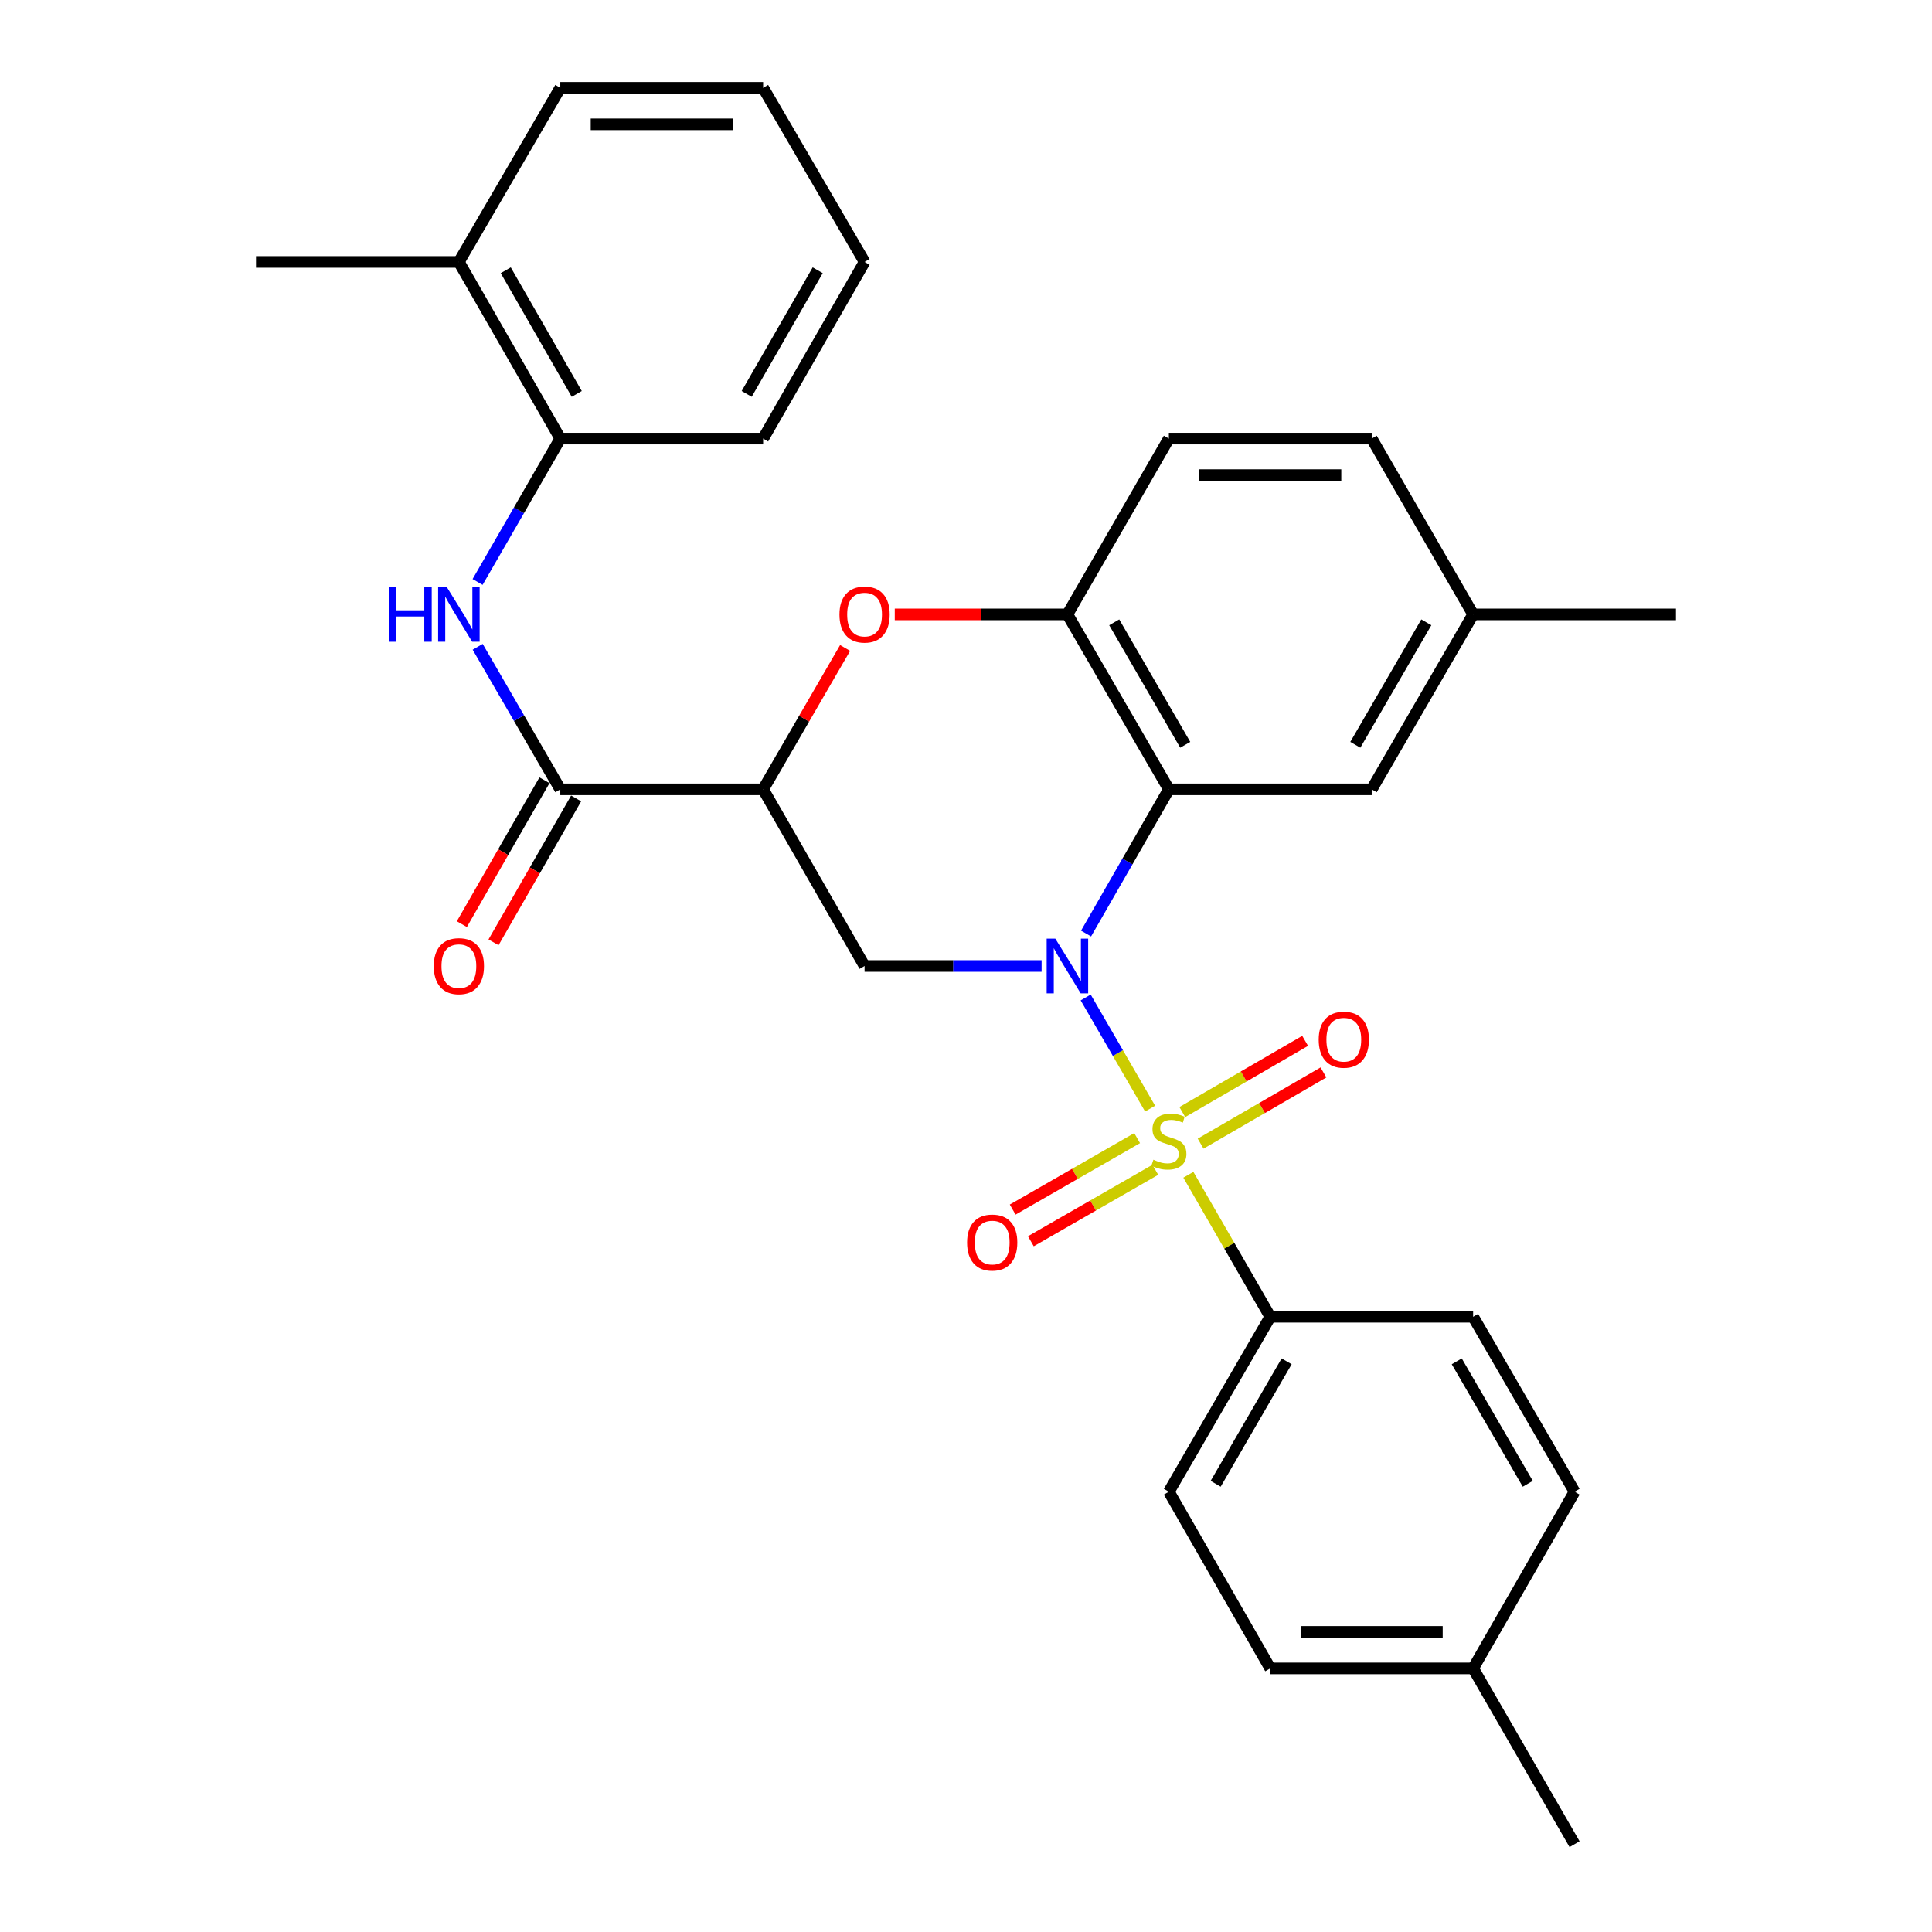 <?xml version='1.0' encoding='iso-8859-1'?>
<svg version='1.1' baseProfile='full'
              xmlns='http://www.w3.org/2000/svg'
                      xmlns:rdkit='http://www.rdkit.org/xml'
                      xmlns:xlink='http://www.w3.org/1999/xlink'
                  xml:space='preserve'
width='1000px' height='1000px' viewBox='0 0 1000 1000'>
<!-- END OF HEADER -->
<rect style='opacity:1.0;fill:#FFFFFF;stroke:none' width='1000' height='1000' x='0' y='0'> </rect>
<path class='bond-0' d='M 595.296,573.817 L 578.619,545.055' style='fill:none;fill-rule:evenodd;stroke:#CCCC00;stroke-width:6px;stroke-linecap:butt;stroke-linejoin:miter;stroke-opacity:1' />
<path class='bond-0' d='M 578.619,545.055 L 561.942,516.293' style='fill:none;fill-rule:evenodd;stroke:#0000FF;stroke-width:6px;stroke-linecap:butt;stroke-linejoin:miter;stroke-opacity:1' />
<path class='bond-8' d='M 615.097,608.061 L 636.291,644.81' style='fill:none;fill-rule:evenodd;stroke:#CCCC00;stroke-width:6px;stroke-linecap:butt;stroke-linejoin:miter;stroke-opacity:1' />
<path class='bond-8' d='M 636.291,644.81 L 657.486,681.56' style='fill:none;fill-rule:evenodd;stroke:#000000;stroke-width:6px;stroke-linecap:butt;stroke-linejoin:miter;stroke-opacity:1' />
<path class='bond-9' d='M 621.437,591.948 L 653.226,573.52' style='fill:none;fill-rule:evenodd;stroke:#CCCC00;stroke-width:6px;stroke-linecap:butt;stroke-linejoin:miter;stroke-opacity:1' />
<path class='bond-9' d='M 653.226,573.52 L 685.015,555.091' style='fill:none;fill-rule:evenodd;stroke:#FF0000;stroke-width:6px;stroke-linecap:butt;stroke-linejoin:miter;stroke-opacity:1' />
<path class='bond-9' d='M 611.959,575.599 L 643.748,557.17' style='fill:none;fill-rule:evenodd;stroke:#CCCC00;stroke-width:6px;stroke-linecap:butt;stroke-linejoin:miter;stroke-opacity:1' />
<path class='bond-9' d='M 643.748,557.17 L 675.537,538.741' style='fill:none;fill-rule:evenodd;stroke:#FF0000;stroke-width:6px;stroke-linecap:butt;stroke-linejoin:miter;stroke-opacity:1' />
<path class='bond-10' d='M 588.58,589.088 L 556.369,607.584' style='fill:none;fill-rule:evenodd;stroke:#CCCC00;stroke-width:6px;stroke-linecap:butt;stroke-linejoin:miter;stroke-opacity:1' />
<path class='bond-10' d='M 556.369,607.584 L 524.158,626.081' style='fill:none;fill-rule:evenodd;stroke:#FF0000;stroke-width:6px;stroke-linecap:butt;stroke-linejoin:miter;stroke-opacity:1' />
<path class='bond-10' d='M 597.99,605.476 L 565.779,623.973' style='fill:none;fill-rule:evenodd;stroke:#CCCC00;stroke-width:6px;stroke-linecap:butt;stroke-linejoin:miter;stroke-opacity:1' />
<path class='bond-10' d='M 565.779,623.973 L 533.568,642.469' style='fill:none;fill-rule:evenodd;stroke:#FF0000;stroke-width:6px;stroke-linecap:butt;stroke-linejoin:miter;stroke-opacity:1' />
<path class='bond-1' d='M 562.14,483.204 L 583.57,445.884' style='fill:none;fill-rule:evenodd;stroke:#0000FF;stroke-width:6px;stroke-linecap:butt;stroke-linejoin:miter;stroke-opacity:1' />
<path class='bond-1' d='M 583.57,445.884 L 605.001,408.564' style='fill:none;fill-rule:evenodd;stroke:#000000;stroke-width:6px;stroke-linecap:butt;stroke-linejoin:miter;stroke-opacity:1' />
<path class='bond-3' d='M 539.13,500 L 493.318,500' style='fill:none;fill-rule:evenodd;stroke:#0000FF;stroke-width:6px;stroke-linecap:butt;stroke-linejoin:miter;stroke-opacity:1' />
<path class='bond-3' d='M 493.318,500 L 447.505,500' style='fill:none;fill-rule:evenodd;stroke:#000000;stroke-width:6px;stroke-linecap:butt;stroke-linejoin:miter;stroke-opacity:1' />
<path class='bond-6' d='M 605.001,408.564 L 552.495,318.01' style='fill:none;fill-rule:evenodd;stroke:#000000;stroke-width:6px;stroke-linecap:butt;stroke-linejoin:miter;stroke-opacity:1' />
<path class='bond-6' d='M 613.474,385.501 L 576.72,322.113' style='fill:none;fill-rule:evenodd;stroke:#000000;stroke-width:6px;stroke-linecap:butt;stroke-linejoin:miter;stroke-opacity:1' />
<path class='bond-12' d='M 605.001,408.564 L 709.991,408.564' style='fill:none;fill-rule:evenodd;stroke:#000000;stroke-width:6px;stroke-linecap:butt;stroke-linejoin:miter;stroke-opacity:1' />
<path class='bond-2' d='M 394.999,408.564 L 447.505,500' style='fill:none;fill-rule:evenodd;stroke:#000000;stroke-width:6px;stroke-linecap:butt;stroke-linejoin:miter;stroke-opacity:1' />
<path class='bond-4' d='M 394.999,408.564 L 416.214,371.975' style='fill:none;fill-rule:evenodd;stroke:#000000;stroke-width:6px;stroke-linecap:butt;stroke-linejoin:miter;stroke-opacity:1' />
<path class='bond-4' d='M 416.214,371.975 L 437.429,335.387' style='fill:none;fill-rule:evenodd;stroke:#FF0000;stroke-width:6px;stroke-linecap:butt;stroke-linejoin:miter;stroke-opacity:1' />
<path class='bond-5' d='M 394.999,408.564 L 290.009,408.564' style='fill:none;fill-rule:evenodd;stroke:#000000;stroke-width:6px;stroke-linecap:butt;stroke-linejoin:miter;stroke-opacity:1' />
<path class='bond-30' d='M 463.13,318.01 L 507.812,318.01' style='fill:none;fill-rule:evenodd;stroke:#FF0000;stroke-width:6px;stroke-linecap:butt;stroke-linejoin:miter;stroke-opacity:1' />
<path class='bond-30' d='M 507.812,318.01 L 552.495,318.01' style='fill:none;fill-rule:evenodd;stroke:#000000;stroke-width:6px;stroke-linecap:butt;stroke-linejoin:miter;stroke-opacity:1' />
<path class='bond-7' d='M 290.009,408.564 L 268.624,371.675' style='fill:none;fill-rule:evenodd;stroke:#000000;stroke-width:6px;stroke-linecap:butt;stroke-linejoin:miter;stroke-opacity:1' />
<path class='bond-7' d='M 268.624,371.675 L 247.239,334.786' style='fill:none;fill-rule:evenodd;stroke:#0000FF;stroke-width:6px;stroke-linecap:butt;stroke-linejoin:miter;stroke-opacity:1' />
<path class='bond-13' d='M 281.814,403.859 L 260.434,441.099' style='fill:none;fill-rule:evenodd;stroke:#000000;stroke-width:6px;stroke-linecap:butt;stroke-linejoin:miter;stroke-opacity:1' />
<path class='bond-13' d='M 260.434,441.099 L 239.054,478.339' style='fill:none;fill-rule:evenodd;stroke:#FF0000;stroke-width:6px;stroke-linecap:butt;stroke-linejoin:miter;stroke-opacity:1' />
<path class='bond-13' d='M 298.203,413.269 L 276.823,450.509' style='fill:none;fill-rule:evenodd;stroke:#000000;stroke-width:6px;stroke-linecap:butt;stroke-linejoin:miter;stroke-opacity:1' />
<path class='bond-13' d='M 276.823,450.509 L 255.443,487.749' style='fill:none;fill-rule:evenodd;stroke:#FF0000;stroke-width:6px;stroke-linecap:butt;stroke-linejoin:miter;stroke-opacity:1' />
<path class='bond-14' d='M 552.495,318.01 L 605.001,227.014' style='fill:none;fill-rule:evenodd;stroke:#000000;stroke-width:6px;stroke-linecap:butt;stroke-linejoin:miter;stroke-opacity:1' />
<path class='bond-11' d='M 247.198,301.223 L 268.603,264.119' style='fill:none;fill-rule:evenodd;stroke:#0000FF;stroke-width:6px;stroke-linecap:butt;stroke-linejoin:miter;stroke-opacity:1' />
<path class='bond-11' d='M 268.603,264.119 L 290.009,227.014' style='fill:none;fill-rule:evenodd;stroke:#000000;stroke-width:6px;stroke-linecap:butt;stroke-linejoin:miter;stroke-opacity:1' />
<path class='bond-16' d='M 657.486,681.56 L 605.001,772.114' style='fill:none;fill-rule:evenodd;stroke:#000000;stroke-width:6px;stroke-linecap:butt;stroke-linejoin:miter;stroke-opacity:1' />
<path class='bond-16' d='M 665.963,704.62 L 629.224,768.008' style='fill:none;fill-rule:evenodd;stroke:#000000;stroke-width:6px;stroke-linecap:butt;stroke-linejoin:miter;stroke-opacity:1' />
<path class='bond-17' d='M 657.486,681.56 L 762.487,681.56' style='fill:none;fill-rule:evenodd;stroke:#000000;stroke-width:6px;stroke-linecap:butt;stroke-linejoin:miter;stroke-opacity:1' />
<path class='bond-15' d='M 290.009,227.014 L 237.513,135.578' style='fill:none;fill-rule:evenodd;stroke:#000000;stroke-width:6px;stroke-linecap:butt;stroke-linejoin:miter;stroke-opacity:1' />
<path class='bond-15' d='M 298.524,203.89 L 261.777,139.884' style='fill:none;fill-rule:evenodd;stroke:#000000;stroke-width:6px;stroke-linecap:butt;stroke-linejoin:miter;stroke-opacity:1' />
<path class='bond-23' d='M 290.009,227.014 L 394.999,227.014' style='fill:none;fill-rule:evenodd;stroke:#000000;stroke-width:6px;stroke-linecap:butt;stroke-linejoin:miter;stroke-opacity:1' />
<path class='bond-18' d='M 709.991,408.564 L 762.487,318.01' style='fill:none;fill-rule:evenodd;stroke:#000000;stroke-width:6px;stroke-linecap:butt;stroke-linejoin:miter;stroke-opacity:1' />
<path class='bond-18' d='M 701.516,385.503 L 738.263,322.115' style='fill:none;fill-rule:evenodd;stroke:#000000;stroke-width:6px;stroke-linecap:butt;stroke-linejoin:miter;stroke-opacity:1' />
<path class='bond-32' d='M 605.001,227.014 L 709.991,227.014' style='fill:none;fill-rule:evenodd;stroke:#000000;stroke-width:6px;stroke-linecap:butt;stroke-linejoin:miter;stroke-opacity:1' />
<path class='bond-32' d='M 620.749,245.913 L 694.243,245.913' style='fill:none;fill-rule:evenodd;stroke:#000000;stroke-width:6px;stroke-linecap:butt;stroke-linejoin:miter;stroke-opacity:1' />
<path class='bond-24' d='M 237.513,135.578 L 132.513,135.578' style='fill:none;fill-rule:evenodd;stroke:#000000;stroke-width:6px;stroke-linecap:butt;stroke-linejoin:miter;stroke-opacity:1' />
<path class='bond-25' d='M 237.513,135.578 L 290.009,45.455' style='fill:none;fill-rule:evenodd;stroke:#000000;stroke-width:6px;stroke-linecap:butt;stroke-linejoin:miter;stroke-opacity:1' />
<path class='bond-21' d='M 605.001,772.114 L 657.486,863.55' style='fill:none;fill-rule:evenodd;stroke:#000000;stroke-width:6px;stroke-linecap:butt;stroke-linejoin:miter;stroke-opacity:1' />
<path class='bond-20' d='M 762.487,681.56 L 814.992,772.114' style='fill:none;fill-rule:evenodd;stroke:#000000;stroke-width:6px;stroke-linecap:butt;stroke-linejoin:miter;stroke-opacity:1' />
<path class='bond-20' d='M 754.014,704.623 L 790.768,768.01' style='fill:none;fill-rule:evenodd;stroke:#000000;stroke-width:6px;stroke-linecap:butt;stroke-linejoin:miter;stroke-opacity:1' />
<path class='bond-19' d='M 762.487,318.01 L 709.991,227.014' style='fill:none;fill-rule:evenodd;stroke:#000000;stroke-width:6px;stroke-linecap:butt;stroke-linejoin:miter;stroke-opacity:1' />
<path class='bond-26' d='M 762.487,318.01 L 867.487,318.01' style='fill:none;fill-rule:evenodd;stroke:#000000;stroke-width:6px;stroke-linecap:butt;stroke-linejoin:miter;stroke-opacity:1' />
<path class='bond-22' d='M 814.992,772.114 L 762.487,863.55' style='fill:none;fill-rule:evenodd;stroke:#000000;stroke-width:6px;stroke-linecap:butt;stroke-linejoin:miter;stroke-opacity:1' />
<path class='bond-31' d='M 657.486,863.55 L 762.487,863.55' style='fill:none;fill-rule:evenodd;stroke:#000000;stroke-width:6px;stroke-linecap:butt;stroke-linejoin:miter;stroke-opacity:1' />
<path class='bond-31' d='M 673.236,844.652 L 746.736,844.652' style='fill:none;fill-rule:evenodd;stroke:#000000;stroke-width:6px;stroke-linecap:butt;stroke-linejoin:miter;stroke-opacity:1' />
<path class='bond-27' d='M 762.487,863.55 L 814.992,954.545' style='fill:none;fill-rule:evenodd;stroke:#000000;stroke-width:6px;stroke-linecap:butt;stroke-linejoin:miter;stroke-opacity:1' />
<path class='bond-28' d='M 394.999,227.014 L 447.505,135.578' style='fill:none;fill-rule:evenodd;stroke:#000000;stroke-width:6px;stroke-linecap:butt;stroke-linejoin:miter;stroke-opacity:1' />
<path class='bond-28' d='M 386.486,203.888 L 423.24,139.883' style='fill:none;fill-rule:evenodd;stroke:#000000;stroke-width:6px;stroke-linecap:butt;stroke-linejoin:miter;stroke-opacity:1' />
<path class='bond-33' d='M 290.009,45.455 L 394.999,45.455' style='fill:none;fill-rule:evenodd;stroke:#000000;stroke-width:6px;stroke-linecap:butt;stroke-linejoin:miter;stroke-opacity:1' />
<path class='bond-33' d='M 305.757,64.353 L 379.251,64.353' style='fill:none;fill-rule:evenodd;stroke:#000000;stroke-width:6px;stroke-linecap:butt;stroke-linejoin:miter;stroke-opacity:1' />
<path class='bond-29' d='M 447.505,135.578 L 394.999,45.455' style='fill:none;fill-rule:evenodd;stroke:#000000;stroke-width:6px;stroke-linecap:butt;stroke-linejoin:miter;stroke-opacity:1' />
<path  class='atom-0' d='M 597.001 600.274
Q 597.321 600.394, 598.641 600.954
Q 599.961 601.514, 601.401 601.874
Q 602.881 602.194, 604.321 602.194
Q 607.001 602.194, 608.561 600.914
Q 610.121 599.594, 610.121 597.314
Q 610.121 595.754, 609.321 594.794
Q 608.561 593.834, 607.361 593.314
Q 606.161 592.794, 604.161 592.194
Q 601.641 591.434, 600.121 590.714
Q 598.641 589.994, 597.561 588.474
Q 596.521 586.954, 596.521 584.394
Q 596.521 580.834, 598.921 578.634
Q 601.361 576.434, 606.161 576.434
Q 609.441 576.434, 613.161 577.994
L 612.241 581.074
Q 608.841 579.674, 606.281 579.674
Q 603.521 579.674, 602.001 580.834
Q 600.481 581.954, 600.521 583.914
Q 600.521 585.434, 601.281 586.354
Q 602.081 587.274, 603.201 587.794
Q 604.361 588.314, 606.281 588.914
Q 608.841 589.714, 610.361 590.514
Q 611.881 591.314, 612.961 592.954
Q 614.081 594.554, 614.081 597.314
Q 614.081 601.234, 611.441 603.354
Q 608.841 605.434, 604.481 605.434
Q 601.961 605.434, 600.041 604.874
Q 598.161 604.354, 595.921 603.434
L 597.001 600.274
' fill='#CCCC00'/>
<path  class='atom-1' d='M 546.235 485.84
L 555.515 500.84
Q 556.435 502.32, 557.915 505
Q 559.395 507.68, 559.475 507.84
L 559.475 485.84
L 563.235 485.84
L 563.235 514.16
L 559.355 514.16
L 549.395 497.76
Q 548.235 495.84, 546.995 493.64
Q 545.795 491.44, 545.435 490.76
L 545.435 514.16
L 541.755 514.16
L 541.755 485.84
L 546.235 485.84
' fill='#0000FF'/>
<path  class='atom-5' d='M 434.505 318.09
Q 434.505 311.29, 437.865 307.49
Q 441.225 303.69, 447.505 303.69
Q 453.785 303.69, 457.145 307.49
Q 460.505 311.29, 460.505 318.09
Q 460.505 324.97, 457.105 328.89
Q 453.705 332.77, 447.505 332.77
Q 441.265 332.77, 437.865 328.89
Q 434.505 325.01, 434.505 318.09
M 447.505 329.57
Q 451.825 329.57, 454.145 326.69
Q 456.505 323.77, 456.505 318.09
Q 456.505 312.53, 454.145 309.73
Q 451.825 306.89, 447.505 306.89
Q 443.185 306.89, 440.825 309.69
Q 438.505 312.49, 438.505 318.09
Q 438.505 323.81, 440.825 326.69
Q 443.185 329.57, 447.505 329.57
' fill='#FF0000'/>
<path  class='atom-8' d='M 201.293 303.85
L 205.133 303.85
L 205.133 315.89
L 219.613 315.89
L 219.613 303.85
L 223.453 303.85
L 223.453 332.17
L 219.613 332.17
L 219.613 319.09
L 205.133 319.09
L 205.133 332.17
L 201.293 332.17
L 201.293 303.85
' fill='#0000FF'/>
<path  class='atom-8' d='M 231.253 303.85
L 240.533 318.85
Q 241.453 320.33, 242.933 323.01
Q 244.413 325.69, 244.493 325.85
L 244.493 303.85
L 248.253 303.85
L 248.253 332.17
L 244.373 332.17
L 234.413 315.77
Q 233.253 313.85, 232.013 311.65
Q 230.813 309.45, 230.453 308.77
L 230.453 332.17
L 226.773 332.17
L 226.773 303.85
L 231.253 303.85
' fill='#0000FF'/>
<path  class='atom-10' d='M 682.555 538.139
Q 682.555 531.339, 685.915 527.539
Q 689.275 523.739, 695.555 523.739
Q 701.835 523.739, 705.195 527.539
Q 708.555 531.339, 708.555 538.139
Q 708.555 545.019, 705.155 548.939
Q 701.755 552.819, 695.555 552.819
Q 689.315 552.819, 685.915 548.939
Q 682.555 545.059, 682.555 538.139
M 695.555 549.619
Q 699.875 549.619, 702.195 546.739
Q 704.555 543.819, 704.555 538.139
Q 704.555 532.579, 702.195 529.779
Q 699.875 526.939, 695.555 526.939
Q 691.235 526.939, 688.875 529.739
Q 686.555 532.539, 686.555 538.139
Q 686.555 543.859, 688.875 546.739
Q 691.235 549.619, 695.555 549.619
' fill='#FF0000'/>
<path  class='atom-11' d='M 500.565 643.14
Q 500.565 636.34, 503.925 632.54
Q 507.285 628.74, 513.565 628.74
Q 519.845 628.74, 523.205 632.54
Q 526.565 636.34, 526.565 643.14
Q 526.565 650.02, 523.165 653.94
Q 519.765 657.82, 513.565 657.82
Q 507.325 657.82, 503.925 653.94
Q 500.565 650.06, 500.565 643.14
M 513.565 654.62
Q 517.885 654.62, 520.205 651.74
Q 522.565 648.82, 522.565 643.14
Q 522.565 637.58, 520.205 634.78
Q 517.885 631.94, 513.565 631.94
Q 509.245 631.94, 506.885 634.74
Q 504.565 637.54, 504.565 643.14
Q 504.565 648.86, 506.885 651.74
Q 509.245 654.62, 513.565 654.62
' fill='#FF0000'/>
<path  class='atom-14' d='M 224.513 500.08
Q 224.513 493.28, 227.873 489.48
Q 231.233 485.68, 237.513 485.68
Q 243.793 485.68, 247.153 489.48
Q 250.513 493.28, 250.513 500.08
Q 250.513 506.96, 247.113 510.88
Q 243.713 514.76, 237.513 514.76
Q 231.273 514.76, 227.873 510.88
Q 224.513 507, 224.513 500.08
M 237.513 511.56
Q 241.833 511.56, 244.153 508.68
Q 246.513 505.76, 246.513 500.08
Q 246.513 494.52, 244.153 491.72
Q 241.833 488.88, 237.513 488.88
Q 233.193 488.88, 230.833 491.68
Q 228.513 494.48, 228.513 500.08
Q 228.513 505.8, 230.833 508.68
Q 233.193 511.56, 237.513 511.56
' fill='#FF0000'/>
</svg>
